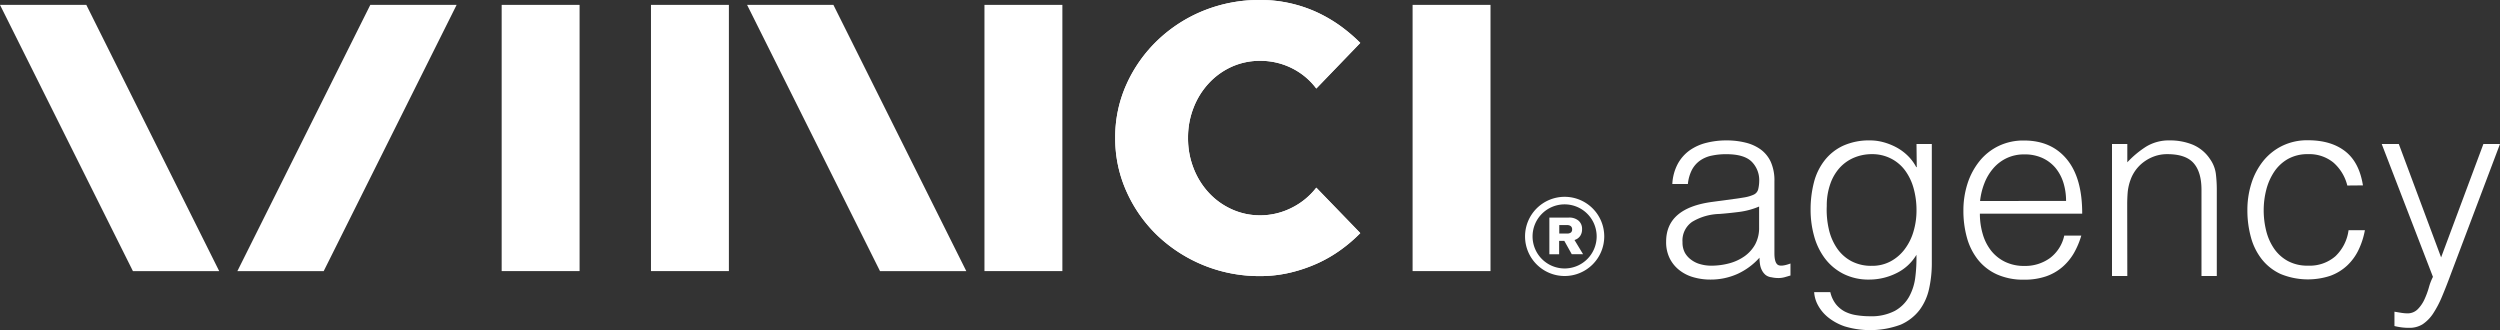 <?xml version="1.0" encoding="UTF-8"?> <svg xmlns="http://www.w3.org/2000/svg" viewBox="0 0 702.06 92.69"><rect x="0" y="0" width="702.06" height="92.69" fill="#333333" stroke="none"/><defs><style>.cls-1{fill:#fff;}</style></defs><title>logo</title><g id="Слой_2" data-name="Слой 2"><g id="Layer_1" data-name="Layer 1"><polygon class="cls-1" points="90.9 76.14 66.66 76.14 103.99 1.37 128.23 1.37 90.9 76.14"></polygon><polygon class="cls-1" points="247.13 76.14 271.36 76.14 234.04 1.37 209.8 1.37 247.13 76.14"></polygon><polygon class="cls-1" points="37.33 76.14 61.56 76.14 24.24 1.37 0 1.37 37.33 76.14"></polygon><rect class="cls-1" x="182.81" y="1.37" width="21.88" height="74.76"></rect><path class="cls-1" d="M369.65,52.7,382,65.46a42,42,0,0,1-5.4,4.64,37.92,37.92,0,0,1-6.57,3.83,42,42,0,0,1-7.6,2.6,36.28,36.28,0,0,1-8.54,1,41.53,41.53,0,0,1-28.8-11.34,39.29,39.29,0,0,1-8.71-12.35,36.18,36.18,0,0,1-3.2-15.12,36,36,0,0,1,3.2-15.12,39.49,39.49,0,0,1,8.71-12.29A40.65,40.65,0,0,1,338,3a41.71,41.71,0,0,1,15.88-3,37.56,37.56,0,0,1,8.35.9,38.09,38.09,0,0,1,7.47,2.49,40.28,40.28,0,0,1,6.57,3.8A46.62,46.62,0,0,1,382,12.05L369.65,24.86a19.22,19.22,0,0,0-7-5.78,19.66,19.66,0,0,0-8.73-2A19.2,19.2,0,0,0,346,18.7a19.93,19.93,0,0,0-6.43,4.56,21.44,21.44,0,0,0-4.34,6.87,22.74,22.74,0,0,0-1.6,8.63,22.84,22.84,0,0,0,1.6,8.6,21.43,21.43,0,0,0,4.34,6.89A19.93,19.93,0,0,0,346,58.81a19,19,0,0,0,7.93,1.66,19.5,19.5,0,0,0,8.76-2.09A19.9,19.9,0,0,0,369.65,52.7Z"></path><path class="cls-1" d="M369.65,52.7,382,65.46a42,42,0,0,1-5.4,4.64,37.92,37.92,0,0,1-6.57,3.83,42,42,0,0,1-7.6,2.6,36.28,36.28,0,0,1-8.54,1,41.53,41.53,0,0,1-28.8-11.34,39.29,39.29,0,0,1-8.71-12.35,36.18,36.18,0,0,1-3.2-15.12,36,36,0,0,1,3.2-15.12,39.49,39.49,0,0,1,8.71-12.29A40.65,40.65,0,0,1,338,3a41.71,41.71,0,0,1,15.88-3,37.56,37.56,0,0,1,8.35.9,38.09,38.09,0,0,1,7.47,2.49,40.28,40.28,0,0,1,6.57,3.8A46.62,46.62,0,0,1,382,12.05L369.65,24.86a19.22,19.22,0,0,0-7-5.78,19.66,19.66,0,0,0-8.73-2A19.2,19.2,0,0,0,346,18.7a19.93,19.93,0,0,0-6.43,4.56,21.44,21.44,0,0,0-4.34,6.87,22.74,22.74,0,0,0-1.6,8.63,22.84,22.84,0,0,0,1.6,8.6,21.43,21.43,0,0,0,4.34,6.89A19.93,19.93,0,0,0,346,58.81a19,19,0,0,0,7.93,1.66,19.5,19.5,0,0,0,8.76-2.09A19.9,19.9,0,0,0,369.65,52.7Z"></path><rect class="cls-1" x="276.46" y="1.37" width="21.88" height="74.76"></rect><rect class="cls-1" x="140.88" y="1.37" width="21.88" height="74.76"></rect><rect class="cls-1" x="396.69" y="1.37" width="21.88" height="74.76"></rect><path class="cls-1" d="M486.8,55.89c.81-.09,1.78-.24,2.9-.43a10.77,10.77,0,0,0,2.76-.79A2.28,2.28,0,0,0,493.78,53a10.35,10.35,0,0,0,.25-2.18,7.32,7.32,0,0,0-2.11-5.41c-1.41-1.4-3.78-2.11-7.12-2.11a19.2,19.2,0,0,0-4.08.4,8.76,8.76,0,0,0-3.26,1.36,7.51,7.51,0,0,0-2.29,2.57A10.94,10.94,0,0,0,474,51.67h-4.37a13.33,13.33,0,0,1,1.51-5.62,11.32,11.32,0,0,1,3.32-3.8,13.91,13.91,0,0,1,4.73-2.14,22.81,22.81,0,0,1,5.69-.68,21.73,21.73,0,0,1,5.26.61,12.16,12.16,0,0,1,4.3,1.93,9,9,0,0,1,2.86,3.54,12.81,12.81,0,0,1,1,5.44V71.14c0,1.67.3,2.73.89,3.18s1.8.35,3.62-.32v3.37l-1.47.43a6.68,6.68,0,0,1-1.9.28,8.71,8.71,0,0,1-1.93-.21,3.32,3.32,0,0,1-1.72-.68,4.35,4.35,0,0,1-1-1.29,5.24,5.24,0,0,1-.53-1.65,11.4,11.4,0,0,1-.15-1.89,18.73,18.73,0,0,1-6.22,4.58,18.32,18.32,0,0,1-7.59,1.57,17,17,0,0,1-4.69-.64,11.28,11.28,0,0,1-4-2,9.67,9.67,0,0,1-2.72-3.33,10.16,10.16,0,0,1-1-4.68q0-9.45,13-11.17ZM494,58a21.21,21.21,0,0,1-5.51,1.5q-2.79.36-5.58.58a15.66,15.66,0,0,0-7.7,2.21A6.37,6.37,0,0,0,472.49,68a6.06,6.06,0,0,0,.68,3A6.21,6.21,0,0,0,475,73a7.36,7.36,0,0,0,2.57,1.21,11.13,11.13,0,0,0,3,.4,19.45,19.45,0,0,0,5-.65,13.44,13.44,0,0,0,4.34-2,10.11,10.11,0,0,0,3-3.36A9.75,9.75,0,0,0,494,63.84Z"></path><path class="cls-1" d="M538.2,40.43h4.3v33.5a32.92,32.92,0,0,1-.76,7.12,15.3,15.3,0,0,1-2.68,6,13.51,13.51,0,0,1-5.3,4.12,24.68,24.68,0,0,1-15.67.5,15.15,15.15,0,0,1-4.8-2.62,11.31,11.31,0,0,1-2.83-3.47,8.77,8.77,0,0,1-1-3.54H514a8.51,8.51,0,0,0,1.58,3.4,8.05,8.05,0,0,0,2.54,2.08,10.83,10.83,0,0,0,3.26,1,23.56,23.56,0,0,0,3.72.29,14.23,14.23,0,0,0,7-1.5,10.31,10.31,0,0,0,4-3.94,15,15,0,0,0,1.76-5.51,42.21,42.21,0,0,0,.32-6.3,13.28,13.28,0,0,1-5.69,5.19A17.09,17.09,0,0,1,525,78.51a15.7,15.7,0,0,1-7.34-1.61,15,15,0,0,1-5.15-4.29,18.51,18.51,0,0,1-3.05-6.27,27.32,27.32,0,0,1-1-7.44,30.39,30.39,0,0,1,.93-7.66,16.73,16.73,0,0,1,3-6.19,14.17,14.17,0,0,1,5.19-4.12,17.73,17.73,0,0,1,7.66-1.5,14.19,14.19,0,0,1,3.65.5,17.15,17.15,0,0,1,3.62,1.43,14.11,14.11,0,0,1,3.22,2.36,12.7,12.7,0,0,1,2.4,3.22h.14Zm0,18.68a22.78,22.78,0,0,0-.82-6.26,15.34,15.34,0,0,0-2.4-5A11.23,11.23,0,0,0,531,44.51a11.55,11.55,0,0,0-5.37-1.22,12.86,12.86,0,0,0-5,1,11.45,11.45,0,0,0-4,2.83A13.17,13.17,0,0,0,514,51.63a18.12,18.12,0,0,0-1,6.19,24.27,24.27,0,0,0,.58,6.55,15.54,15.54,0,0,0,2.29,5.34,11.36,11.36,0,0,0,4,3.61,11.92,11.92,0,0,0,5.8,1.33,10.85,10.85,0,0,0,5.26-1.26A12,12,0,0,0,534.87,70a15.27,15.27,0,0,0,2.47-4.94A20.54,20.54,0,0,0,538.2,59.11Z"></path><path class="cls-1" d="M556,60a19.91,19.91,0,0,0,.79,5.69,13.69,13.69,0,0,0,2.33,4.66,11.21,11.21,0,0,0,3.9,3.15,12.1,12.1,0,0,0,5.44,1.18,11.86,11.86,0,0,0,7.23-2.22,10.72,10.72,0,0,0,4-6.3h4.79a22.83,22.83,0,0,1-2.07,4.9A15.36,15.36,0,0,1,579.15,75a14,14,0,0,1-4.59,2.61,18.5,18.5,0,0,1-6.15.93,18,18,0,0,1-7.66-1.5,14.39,14.39,0,0,1-5.3-4.12,17.44,17.44,0,0,1-3.08-6.15,27.92,27.92,0,0,1-1-7.63,24.53,24.53,0,0,1,1.18-7.66,19.53,19.53,0,0,1,3.37-6.26A15.48,15.48,0,0,1,561.25,41a16,16,0,0,1,7.16-1.54q7.65,0,12,5.26T584.73,60Zm24.2-3.58a17.09,17.09,0,0,0-.75-5.12,12.34,12.34,0,0,0-2.22-4.15,10.55,10.55,0,0,0-3.69-2.79,11.88,11.88,0,0,0-5.08-1,11.27,11.27,0,0,0-5,1.08,11.43,11.43,0,0,0-3.72,2.86,14.32,14.32,0,0,0-2.47,4.15,19.34,19.34,0,0,0-1.22,5Z"></path><path class="cls-1" d="M597.4,77.51h-4.3V40.43h4.3v5.15a27.12,27.12,0,0,1,5.33-4.43,12.25,12.25,0,0,1,6.62-1.72,16.83,16.83,0,0,1,6.37,1.18,10.87,10.87,0,0,1,4.94,4.11,9.13,9.13,0,0,1,1.61,4.12,36.78,36.78,0,0,1,.26,4.4V77.51h-4.3V53.31q0-5-2.22-7.51t-7.37-2.51a10.54,10.54,0,0,0-3.65.61,11.47,11.47,0,0,0-3,1.61,10.71,10.71,0,0,0-3.69,5,13.91,13.91,0,0,0-.79,3.44c-.09,1.1-.14,2.29-.14,3.58Z"></path><path class="cls-1" d="M659.18,52.1a12.52,12.52,0,0,0-3.94-6.48,10.7,10.7,0,0,0-7.09-2.33,11.2,11.2,0,0,0-5.65,1.36,11.37,11.37,0,0,0-3.87,3.62,16.41,16.41,0,0,0-2.22,5.08A23,23,0,0,0,635.7,59a23.77,23.77,0,0,0,.68,5.73,15.29,15.29,0,0,0,2.18,5,11.15,11.15,0,0,0,3.87,3.54,11.44,11.44,0,0,0,5.72,1.33,11,11,0,0,0,7.7-2.65,12.31,12.31,0,0,0,3.68-7.3h4.59a21.8,21.8,0,0,1-1.83,5.62,14.71,14.71,0,0,1-3.22,4.36,13.85,13.85,0,0,1-4.69,2.83,20.13,20.13,0,0,1-13.89-.5,14.35,14.35,0,0,1-5.29-4.12,17.22,17.22,0,0,1-3.08-6.19,28.2,28.2,0,0,1-1-7.66,24.62,24.62,0,0,1,1.1-7.41,19.33,19.33,0,0,1,3.26-6.26A15.7,15.7,0,0,1,640.82,41a15.92,15.92,0,0,1,7.33-1.61q6.45,0,10.42,3.08t5,9.59Z"></path><path class="cls-1" d="M672.42,87.53l1.75.29A12.32,12.32,0,0,0,676,88a4,4,0,0,0,2.93-1.14,9.55,9.55,0,0,0,1.9-2.75,22.92,22.92,0,0,0,1.25-3.36,15.77,15.77,0,0,1,1.15-3L668.84,40.43h4.8l11.88,31.85L697.4,40.43h4.66L688.24,77q-1.29,3.51-2.47,6.3a28.68,28.68,0,0,1-2.5,4.76,10.7,10.7,0,0,1-2.94,3,6.92,6.92,0,0,1-3.83,1,15.27,15.27,0,0,1-2.18-.14,17,17,0,0,1-1.9-.36Z"></path><path class="cls-1" d="M450.51,66.39a11.12,11.12,0,1,1-11.12-11.12A11.12,11.12,0,0,1,450.51,66.39Zm-2.13,0a9,9,0,1,0-9,9A9,9,0,0,0,448.38,66.39Zm-6.23,1,2.42,4h-3.18l-2.09-3.74h-1.46V71.4H435.1V61.1h5.43a4,4,0,0,1,2.75.86,3,3,0,0,1,1,2.41,3.22,3.22,0,0,1-.55,1.92A2.91,2.91,0,0,1,442.15,67.4Zm-.66-3a1.1,1.1,0,0,0-.36-.87,1.57,1.57,0,0,0-1-.31h-2.25v2.37h2.25a1.6,1.6,0,0,0,1.05-.31A1.14,1.14,0,0,0,441.49,64.37Z"></path></g></g></svg> 